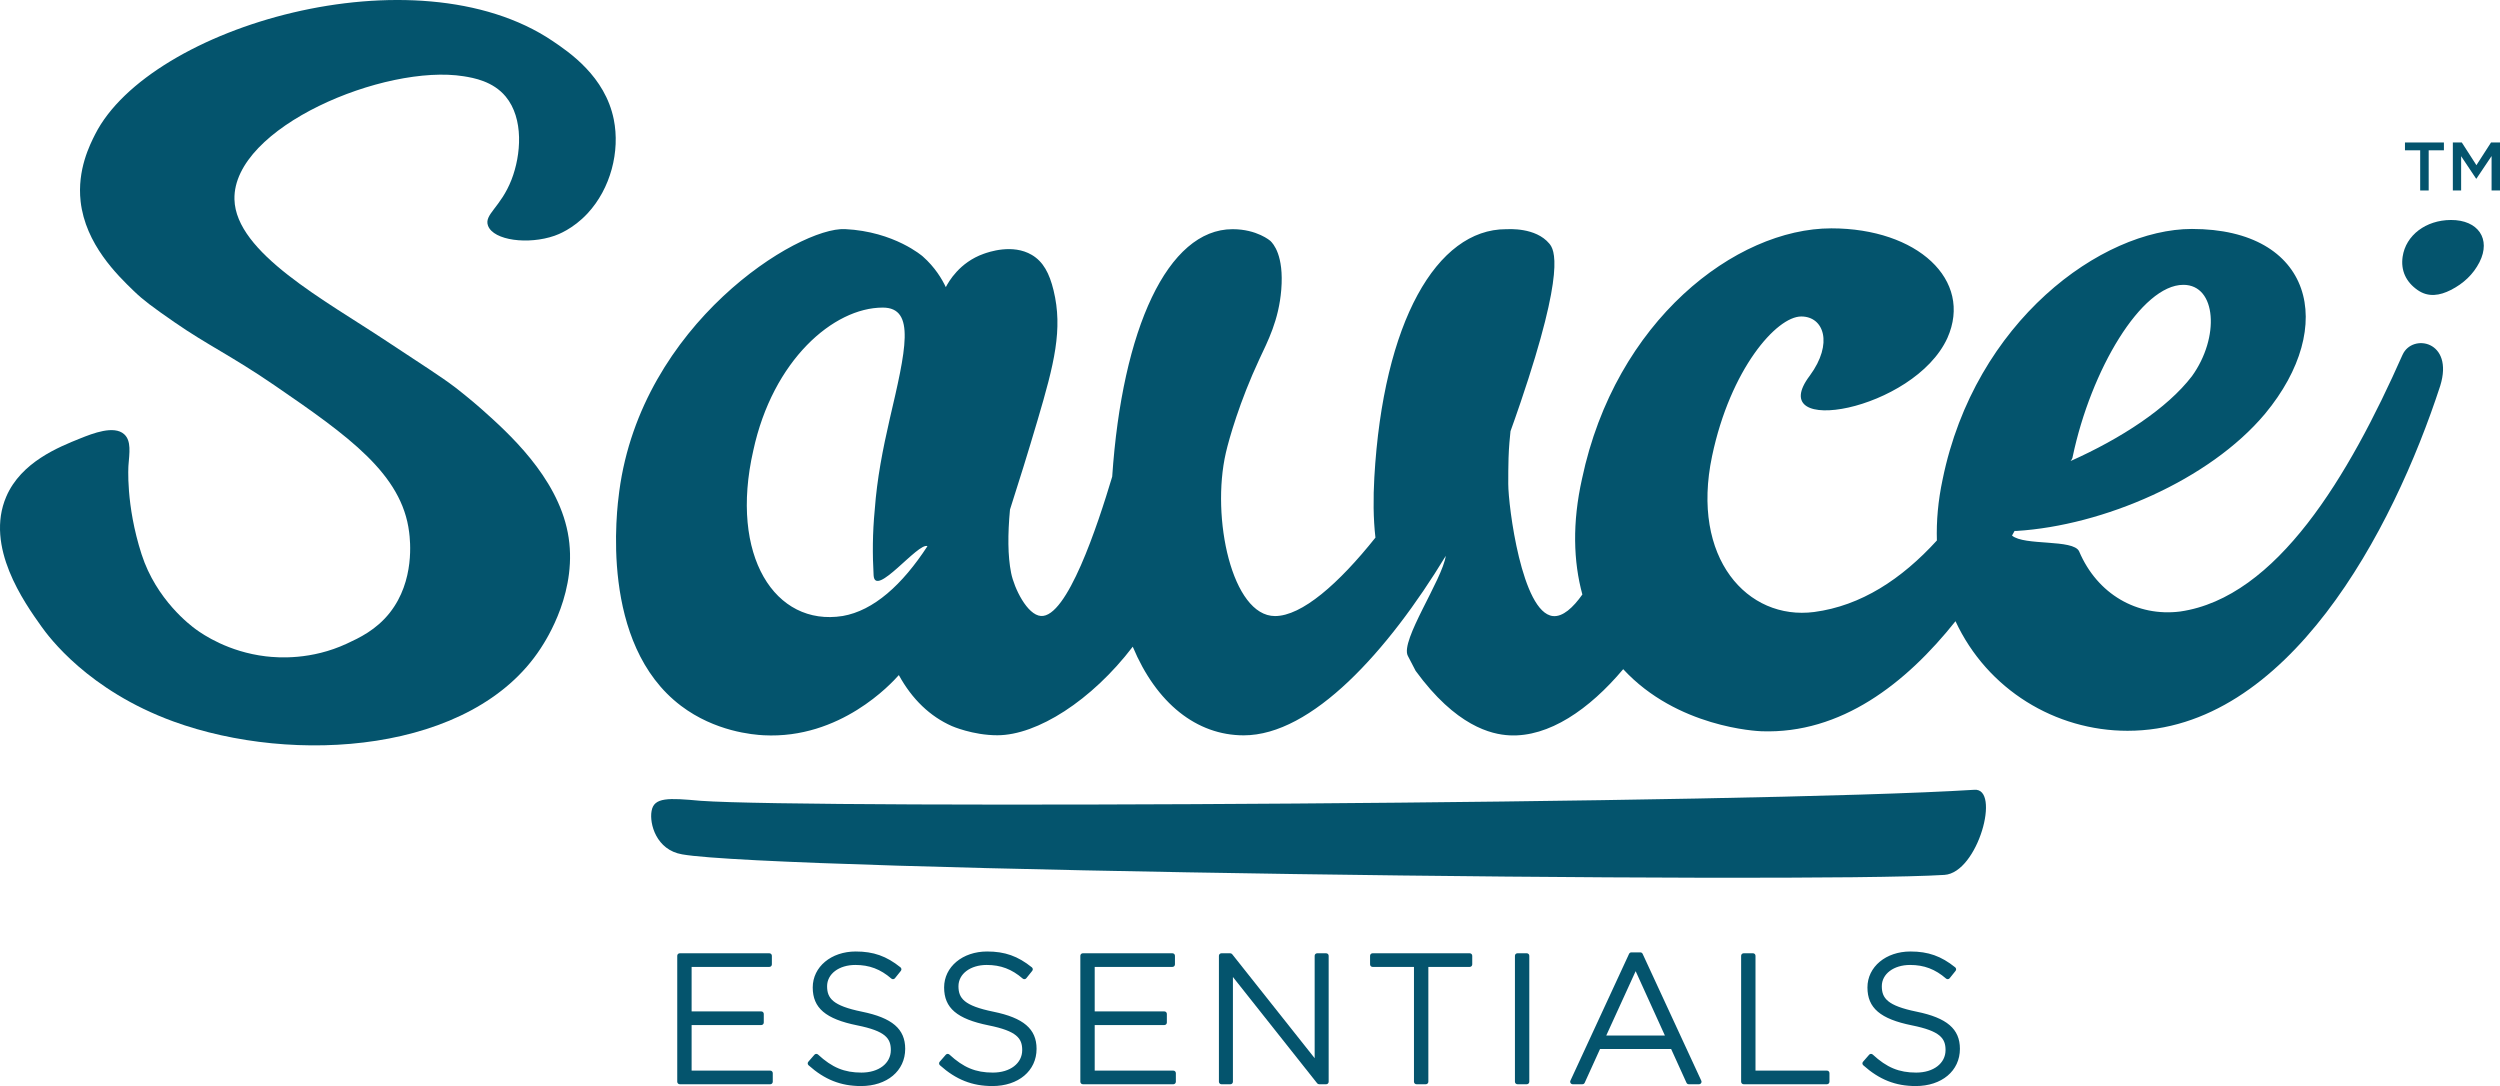 <?xml version="1.0" encoding="UTF-8"?> <svg xmlns="http://www.w3.org/2000/svg" xmlns:xlink="http://www.w3.org/1999/xlink" id="Layer_2" viewBox="0 0 332.581 144.479"><defs><style>.cls-1{fill:none;}.cls-2{clip-path:url(#clippath);}.cls-3{fill:#04546d;}.cls-4{clip-path:url(#clippath-1);}.cls-5{clip-path:url(#clippath-2);}</style><clipPath id="clippath"><rect class="cls-1" x="0" y="-0" width="332.581" height="144.479"></rect></clipPath><clipPath id="clippath-1"><rect class="cls-1" x="0" y="-0" width="332.581" height="144.479"></rect></clipPath><clipPath id="clippath-2"><rect class="cls-1" x="0" y="-0" width="332.581" height="144.479"></rect></clipPath></defs><g id="Template"><g><polygon class="cls-3" points="90.428 127.15 102.35 127.15 102.35 128.298 91.674 128.298 91.674 134.882 101.273 134.882 101.273 136.032 91.674 136.032 91.674 142.759 102.47 142.759 102.47 143.907 90.428 143.907 90.428 127.15 90.428 127.15"></polygon><path class="cls-3" d="m90.761,143.574h11.376v-.483h-10.463c-.183,0-.333-.149-.333-.333v-6.727c0-.184.149-.333.333-.333h9.267v-.484h-9.267c-.183,0-.333-.148-.333-.333v-6.584c0-.184.149-.333.333-.333h10.344v-.483h-11.256v16.092h0Zm11.709.665h-12.041c-.183,0-.333-.148-.333-.333v-16.757c0-.184.149-.333.333-.333h11.922c.183,0,.333.148.333.333v1.148c0,.184-.149.333-.333.333h-10.344v5.919h9.267c.183,0,.333.149.333.333v1.15c0,.184-.149.333-.333.333h-9.267v6.062h10.463c.184,0,.333.148.333.333v1.148c0,.184-.149.333-.333.333h0Z"></path><g class="cls-2"><path class="cls-3" d="m107.785,141.465l.814-.934c1.844,1.7,3.544,2.489,6.01,2.489,2.512,0,4.236-1.412,4.236-3.326v-.048c0-1.772-.934-2.801-4.74-3.568-4.021-.814-5.65-2.177-5.65-4.716v-.047c0-2.491,2.274-4.404,5.386-4.404,2.442,0,4.046.67,5.745,2.034l-.789.982c-1.58-1.365-3.161-1.892-5.005-1.892-2.466,0-4.093,1.414-4.093,3.161v.048c0,1.771.91,2.848,4.883,3.663,3.878.789,5.506,2.177,5.506,4.62v.048c0,2.704-2.322,4.571-5.553,4.571-2.682,0-4.741-.885-6.752-2.681h0Z"></path><path class="cls-3" d="m108.254,141.433c1.929,1.644,3.879,2.381,6.282,2.381,3.074,0,5.221-1.744,5.221-4.239,0-2.341-1.518-3.586-5.24-4.342-3.802-.78-5.149-1.824-5.149-3.99,0-2.072,1.861-3.541,4.426-3.541,1.918,0,3.462.542,4.958,1.753l.365-.455c-1.653-1.261-3.159-1.757-5.275-1.757-2.881,0-5.054,1.751-5.054,4.073,0,2.422,1.509,3.652,5.383,4.435,3.696.747,5.006,1.766,5.006,3.894,0,2.169-1.921,3.707-4.569,3.707-2.339,0-4.095-.685-5.981-2.348l-.373.428h0Zm6.282,3.046c-2.681,0-4.832-.853-6.973-2.766-.136-.122-.149-.33-.03-.466l.813-.934c.059-.068.143-.108.232-.114.094-.002.179.027.244.088,1.874,1.729,3.496,2.402,5.785,2.402,2.298,0,3.903-1.231,3.903-2.993,0-1.566-.713-2.533-4.473-3.29-4.203-.85-5.917-2.311-5.917-5.043,0-2.748,2.459-4.784,5.719-4.784,2.365,0,4.09.611,5.954,2.108.068.056.113.137.122.224.01.088-.016.175-.071.244l-.789.982c-.056.071-.139.116-.229.123-.093.012-.18-.021-.248-.079-1.45-1.254-2.927-1.812-4.787-1.812-2.179,0-3.76,1.19-3.76,2.828,0,1.598.736,2.589,4.617,3.385,4.046.823,5.773,2.302,5.773,4.946,0,2.935-2.42,4.952-5.886,4.952h0Z"></path><path class="cls-3" d="m125.261,141.465l.814-.934c1.844,1.7,3.544,2.489,6.01,2.489,2.512,0,4.236-1.412,4.236-3.326v-.048c0-1.772-.934-2.801-4.74-3.568-4.021-.814-5.65-2.177-5.65-4.716v-.047c0-2.491,2.274-4.404,5.387-4.404,2.442,0,4.046.67,5.745,2.034l-.789.982c-1.58-1.365-3.161-1.892-5.005-1.892-2.466,0-4.093,1.414-4.093,3.161v.048c0,1.771.91,2.848,4.883,3.663,3.878.789,5.506,2.177,5.506,4.62v.048c0,2.704-2.322,4.571-5.553,4.571-2.682,0-4.741-.885-6.752-2.681h0Z"></path><path class="cls-3" d="m125.73,141.433c1.929,1.644,3.88,2.381,6.283,2.381,3.074,0,5.22-1.744,5.22-4.239,0-2.341-1.518-3.586-5.239-4.342-3.803-.78-5.15-1.824-5.15-3.99,0-2.072,1.861-3.541,4.426-3.541,1.918,0,3.462.542,4.958,1.753l.365-.456c-1.652-1.259-3.159-1.756-5.274-1.756-2.881,0-5.054,1.751-5.054,4.073,0,2.422,1.509,3.652,5.383,4.435,3.696.747,5.006,1.766,5.006,3.894,0,2.169-1.921,3.707-4.569,3.707-2.339,0-4.095-.685-5.981-2.348l-.373.428h0Zm6.283,3.046c-2.682,0-4.833-.853-6.974-2.766-.136-.122-.149-.33-.03-.466l.814-.934c.059-.068.143-.108.233-.114.083-.002.178.027.244.088,1.873,1.729,3.494,2.402,5.784,2.402,2.299,0,3.903-1.231,3.903-2.993,0-1.566-.713-2.533-4.473-3.29-4.202-.85-5.916-2.311-5.916-5.043,0-2.748,2.459-4.784,5.719-4.784,2.365,0,4.09.611,5.953,2.108.143.116.166.325.05.468l-.789.982c-.056.071-.139.116-.229.123-.091.012-.179-.021-.248-.079-1.45-1.254-2.927-1.812-4.787-1.812-2.179,0-3.76,1.19-3.76,2.828,0,1.598.736,2.589,4.618,3.385,4.045.823,5.772,2.302,5.772,4.946,0,2.935-2.42,4.952-5.885,4.952h0Z"></path></g><polygon class="cls-3" points="144.053 127.15 155.974 127.15 155.974 128.298 145.298 128.298 145.298 134.882 154.897 134.882 154.897 136.032 145.298 136.032 145.298 142.759 156.094 142.759 156.094 143.907 144.053 143.907 144.053 127.15 144.053 127.15"></polygon><path class="cls-3" d="m144.386,143.574h11.377v-.483h-10.464c-.183,0-.333-.149-.333-.333v-6.727c0-.184.149-.333.333-.333h9.265v-.484h-9.265c-.183,0-.333-.148-.333-.333v-6.584c0-.184.149-.333.333-.333h10.342v-.483h-11.255v16.092h0Zm11.708.665h-12.041c-.183,0-.333-.148-.333-.333v-16.757c0-.184.149-.333.333-.333h11.921c.184,0,.333.148.333.333v1.148c0,.184-.149.333-.333.333h-10.343v5.919h9.266c.184,0,.333.149.333.333v1.15c0,.184-.149.333-.333.333h-9.266v6.062h10.463c.184,0,.333.148.333.333v1.148c0,.184-.149.333-.333.333h0Z"></path><polygon class="cls-3" points="162.488 127.15 163.661 127.15 175.223 141.729 175.223 127.15 176.42 127.15 176.42 143.907 175.487 143.907 163.685 129.017 163.685 143.907 162.488 143.907 162.488 127.15 162.488 127.15"></polygon><path class="cls-3" d="m175.649,143.574h.44v-16.092h-.532v14.246c0,.141-.09.267-.224.315-.134.045-.281.003-.37-.108l-11.462-14.452h-.68v16.092h.531v-14.557c0-.141.09-.267.224-.315.132-.045.281-.003.37.108l11.704,14.764h0Zm.773.665h-.934c-.102,0-.198-.046-.262-.126l-11.208-14.141v13.935c0,.184-.149.333-.333.333h-1.197c-.184,0-.333-.148-.333-.333v-16.757c0-.184.149-.333.333-.333h1.173c.102,0,.198.046.262.126l10.969,13.83v-13.623c0-.184.149-.333.332-.333h1.199c.183,0,.332.148.332.333v16.757c0,.184-.149.333-.332.333h0Z"></path><polygon class="cls-3" points="188.437 128.298 182.595 128.298 182.595 127.15 195.523 127.15 195.523 128.298 189.683 128.298 189.683 143.907 188.437 143.907 188.437 128.298 188.437 128.298"></polygon><path class="cls-3" d="m188.77,143.574h.58v-15.276c0-.184.149-.333.333-.333h5.507v-.483h-12.262v.483h5.509c.184,0,.333.149.333.333v15.276h0Zm.913.665h-1.246c-.184,0-.333-.148-.333-.333v-15.276h-5.507c-.184,0-.333-.148-.333-.333v-1.148c0-.184.149-.333.333-.333h12.927c.183,0,.332.148.332.333v1.148c0,.184-.149.333-.332.333h-5.507v15.276c0,.184-.151.333-.333.333h0Z"></path><polygon class="cls-3" points="201.867 127.15 203.113 127.15 203.113 143.907 201.867 143.907 201.867 127.15 201.867 127.15"></polygon><path class="cls-3" d="m202.2,143.574h.579v-16.092h-.579v16.092h0Zm.913.665h-1.244c-.184,0-.333-.148-.333-.333v-16.757c0-.184.149-.333.333-.333h1.244c.184,0,.333.148.333.333v16.757c0,.184-.149.333-.333.333h0Z"></path><path class="cls-3" d="m222.001,138.089l-4.405-9.694-4.429,9.694h8.834Zm-4.98-11.06h1.197l7.804,16.878h-1.364l-2.131-4.693h-9.888l-2.129,4.693h-1.293l7.804-16.878h0Z"></path><path class="cls-3" d="m213.685,137.756h7.799l-3.889-8.56-3.91,8.56h0Zm8.317.665h-8.834c-.113,0-.219-.058-.28-.153-.061-.095-.07-.215-.023-.318l4.429-9.695c.053-.119.172-.194.303-.194h0c.131,0,.248.076.303.194l4.405,9.695c.047.104.038.223-.023.318-.062.095-.167.153-.28.153h0Zm2.872,5.153h.63l-7.497-16.212h-.771l-7.497,16.212h.558l2.041-4.497c.055-.119.173-.195.304-.195h9.888c.129,0,.248.076.303.195l2.041,4.497h0Zm1.15.665h-1.364c-.131,0-.249-.076-.303-.194l-2.043-4.497h-9.457l-2.043,4.497c-.055.119-.172.194-.303.194h-1.293c-.114,0-.219-.058-.28-.153-.062-.096-.07-.217-.023-.319l7.804-16.878c.055-.117.172-.193.303-.193h1.197c.129,0,.248.076.303.193l7.804,16.878c.047.103.04.223-.023.319-.061.095-.166.153-.28.153h0Z"></path><polygon class="cls-3" points="231.959 127.15 233.205 127.15 233.205 142.759 243.044 142.759 243.044 143.907 231.959 143.907 231.959 127.15 231.959 127.15"></polygon><path class="cls-3" d="m232.292,143.574h10.419v-.483h-9.506c-.184,0-.333-.149-.333-.333v-15.276h-.579v16.092h0Zm10.752.665h-11.085c-.183,0-.333-.148-.333-.333v-16.757c0-.184.151-.333.333-.333h1.246c.183,0,.332.148.332.333v15.276h9.507c.183,0,.333.148.333.333v1.148c0,.184-.151.333-.333.333h0Z"></path><g class="cls-4"><path class="cls-3" d="m248.093,141.465l.814-.934c1.843,1.7,3.544,2.489,6.009,2.489,2.513,0,4.237-1.412,4.237-3.326v-.048c0-1.772-.934-2.801-4.741-3.568-4.02-.814-5.649-2.177-5.649-4.716v-.047c0-2.491,2.274-4.404,5.386-4.404,2.443,0,4.046.67,5.745,2.034l-.788.982c-1.58-1.365-3.161-1.892-5.005-1.892-2.465,0-4.093,1.414-4.093,3.161v.048c0,1.771.911,2.848,4.884,3.663,3.878.789,5.506,2.177,5.506,4.62v.048c0,2.704-2.323,4.571-5.553,4.571-2.681,0-4.741-.885-6.752-2.681h0Z"></path><path class="cls-3" d="m248.563,141.433c1.929,1.644,3.878,2.381,6.282,2.381,3.074,0,5.221-1.744,5.221-4.239,0-2.341-1.518-3.586-5.241-4.342-3.802-.78-5.148-1.824-5.148-3.99,0-2.072,1.86-3.541,4.424-3.541,1.919,0,3.462.542,4.958,1.753l.365-.455c-1.652-1.261-3.159-1.757-5.275-1.757-2.881,0-5.054,1.751-5.054,4.073,0,2.422,1.509,3.652,5.384,4.435,3.696.747,5.005,1.766,5.005,3.894,0,2.169-1.921,3.707-4.569,3.707-2.339,0-4.094-.685-5.98-2.348l-.373.428h0Zm6.282,3.046c-2.681,0-4.832-.853-6.972-2.766-.137-.122-.151-.33-.03-.466l.814-.934c.059-.068.143-.108.233-.114.1-.002.178.027.243.088,1.874,1.729,3.497,2.402,5.784,2.402,2.3,0,3.904-1.231,3.904-2.993,0-1.566-.713-2.533-4.473-3.29-4.202-.85-5.917-2.311-5.917-5.043,0-2.748,2.459-4.784,5.719-4.784,2.365,0,4.09.611,5.955,2.108.068.056.113.137.122.224.009.088-.017.175-.071.244l-.789.982c-.056.071-.138.116-.228.123-.09.012-.179-.021-.248-.079-1.451-1.254-2.928-1.812-4.788-1.812-2.178,0-3.76,1.19-3.76,2.828,0,1.598.736,2.589,4.618,3.385,4.046.823,5.772,2.302,5.772,4.946,0,2.935-2.42,4.952-5.886,4.952h0Z"></path></g><polygon class="cls-3" points="321.963 19.995 319.938 19.995 319.938 18.955 325.119 18.955 325.119 19.995 323.093 19.995 323.093 25.34 321.963 25.34 321.963 19.995 321.963 19.995"></polygon><polygon class="cls-3" points="326.307 18.955 327.501 18.955 329.444 21.975 331.387 18.955 332.581 18.955 332.581 25.34 331.46 25.34 331.46 20.761 329.444 23.772 329.406 23.772 327.411 20.779 327.411 25.34 326.307 25.34 326.307 18.955 326.307 18.955"></polygon><path class="cls-3" d="m262.641,105.068c-29.707,1.862-154.741,2.529-169.451,1.464-4.272-.39-6.204-.488-6.51,1.366-.305,1.659.611,5.173,4.068,5.759,12.044,2.161,149.026,3.917,167.926,2.733,4.476-.293,7.527-11.615,3.967-11.322h0Z"></path><path class="cls-3" d="m326.043,29.265c-3.316.016-6,2.019-6.418,4.902-.257,1.8.435,3.335,1.996,4.42,1.43,1.001,2.958.731,4.412-.007,1.682-.852,2.99-2.077,3.822-3.709,1.556-3.078-.181-5.623-3.812-5.607h0Z"></path><g class="cls-5"><path class="cls-3" d="m290.456,37.892c4.432,0,4.861,7.005,1.144,12.152-3.287,4.289-9.434,8.292-16.154,11.294.141-.142.286-.428.286-.572,2.43-11.579,9.15-22.874,14.724-22.874h0Zm-178.355,44.056c-8.993,1.43-15.09-8.006-11.889-22.015,2.591-12.009,10.67-19.014,17.225-19.014,4.42,0,3.049,5.718.915,14.868-.915,4.003-1.677,7.862-1.981,12.009-.306,3.145-.306,6.004-.154,8.721.154,3.144,5.946-4.432,7.165-3.86-3.353,5.147-7.165,8.578-11.281,9.292h0Zm207.52-34.763c-7.15,16.155-16.727,32.309-29.593,34.167-5.719.715-11.01-2.287-13.439-8.006-.765-1.656-7.307-.707-8.926-2.099.116-.206.23-.412.341-.617h.294c11.438-.715,25.59-6.719,33.024-15.583,9.72-11.722,6.289-24.589-9.722-24.589-12.008,0-28.878,12.295-33.167,33.31-.611,2.853-.843,5.566-.765,8.132-4.703,5.155-10.087,8.688-16.327,9.516-8.864,1.144-16.442-7.148-13.582-20.73,2.432-11.579,8.578-18.584,11.866-18.584,3.001,0,4.289,3.574,1.144,7.862-6.291,8.292,13.867,4.718,18.299-5.003,3.431-7.721-4.003-14.583-15.441-14.583-12.723,0-28.734,12.295-33.166,33.31-1.313,5.867-1.15,11.01.044,15.399-1.23,1.741-2.607,3.01-3.919,2.869-4.131-.446-5.939-14.635-5.939-17.584,0-1.144,0-2.287.038-3.449.047-1.471.169-2.693.26-3.557.341-.947.808-2.267,1.345-3.848,6.062-17.852,4.464-20.336,3.824-21.105-1.824-2.193-5.422-1.923-5.761-1.923-9.208,0-16.335,12.295-17.523,33.024-.149,2.717-.149,5.433.148,8.006-4.9,6.148-9.799,10.436-13.363,10.436-5.71,0-8.534-13.079-6.534-21.73.417-1.806,1.822-6.803,4.452-12.437,1.123-2.402,2.586-5.175,2.917-9.244.374-4.601-1.084-6.142-1.449-6.498,0,0-1.775-1.558-5.03-1.558-8.628,0-14.685,13.251-16.012,32.921-1.956,6.54-6.008,18.784-9.482,18.535-1.825-.131-3.557-3.686-3.964-5.719-.458-2.287-.458-5.147-.152-8.434,1.153-3.582,2.387-7.552,3.663-11.87,2.221-7.517,3.394-12.121,2.134-17.296-.553-2.27-1.372-3.819-2.896-4.717-2.561-1.508-5.752-.374-6.407-.142-3.212,1.141-4.659,3.714-5.03,4.432-.5-1.05-1.419-2.632-3.066-4.085,0-0-3.757-3.315-10.34-3.636-6.207-.303-27.076,12.555-30.038,34.883-.309,2.333-2.692,20.288,8.218,28.538,4.525,3.422,9.572,3.84,10.988,3.914,10.194.54,16.985-6.874,17.988-8.006,1.77,3.232,4.165,5.503,7.048,6.781 0,0,2.784,1.227,6.061,1.225,5.28-.003,12.54-4.617,18.009-11.782,3.142,7.523,8.497,11.792,14.764,11.792,9.057,0,19.155-11.151,26.877-23.875-.444,3.146-6.088,11.294-5.048,13.296l1.04,2.001c5.374,7.369,10.067,8.453,12.472,8.578,5.234.271,10.631-3.438,15.14-8.803,7.171,7.765,17.835,8.241,18.4,8.261,10.581.376,19.213-6.355,25.806-14.641,4.239,9.124,13.325,14.578,22.883,14.578,21.301,0,35.31-26.591,41.601-45.89,1.859-6.005-3.717-7.005-5.002-4.146h0Z"></path><path class="cls-3" d="m73.5,5.443C55.303-6.81,19.943,3.496,12.662,17.859c-.717,1.413-2.402,4.737-1.939,8.918.632,5.711,4.922,9.852,7.071,11.928,1.264,1.221,2.433,2.091,5.429,4.168,4.346,3.013,7.652,4.515,13.28,8.376,9.878,6.777,16.977,11.813,17.928,19.562.125,1.016.789,6.425-2.571,10.694-1.819,2.311-4.089,3.363-5.727,4.123-4.719,2.187-9.065,1.89-10.78,1.685-4.983-.598-8.334-2.893-9.289-3.586-.7-.508-5.272-3.92-7.229-9.988-2.141-6.637-1.746-11.83-1.746-11.83.123-1.623.408-3.27-.577-4.148-1.353-1.207-4.153-.116-5.847.566-2.84,1.143-7.852,3.138-9.83,7.734-2.874,6.68,2.404,14.094,4.672,17.28.986,1.385,6.224,8.502,17.565,12.638,15.98,5.828,39.749,4.238,48.848-9.718.768-1.178,5.09-7.806,3.608-15.426-1.454-7.473-7.987-13.305-11.35-16.307-1.496-1.336-3.388-2.817-3.583-2.965-2.132-1.615-4.224-2.894-9.073-6.117-8.291-5.51-20.162-11.816-20.333-18.922-.232-9.611,20.014-18.056,30.499-16.379,1.325.212,3.893.659,5.584,2.699,2.425,2.926,2.057,7.756.778,11.051-1.441,3.712-3.694,4.631-3.125,6.14.741,1.963,5.367,2.541,8.849,1.327.414-.144,2.437-.881,4.38-2.964,3.075-3.297,4.357-8.259,3.495-12.521-1.157-5.723-5.927-8.935-8.15-10.433h0Z"></path></g></g></g></svg> 
